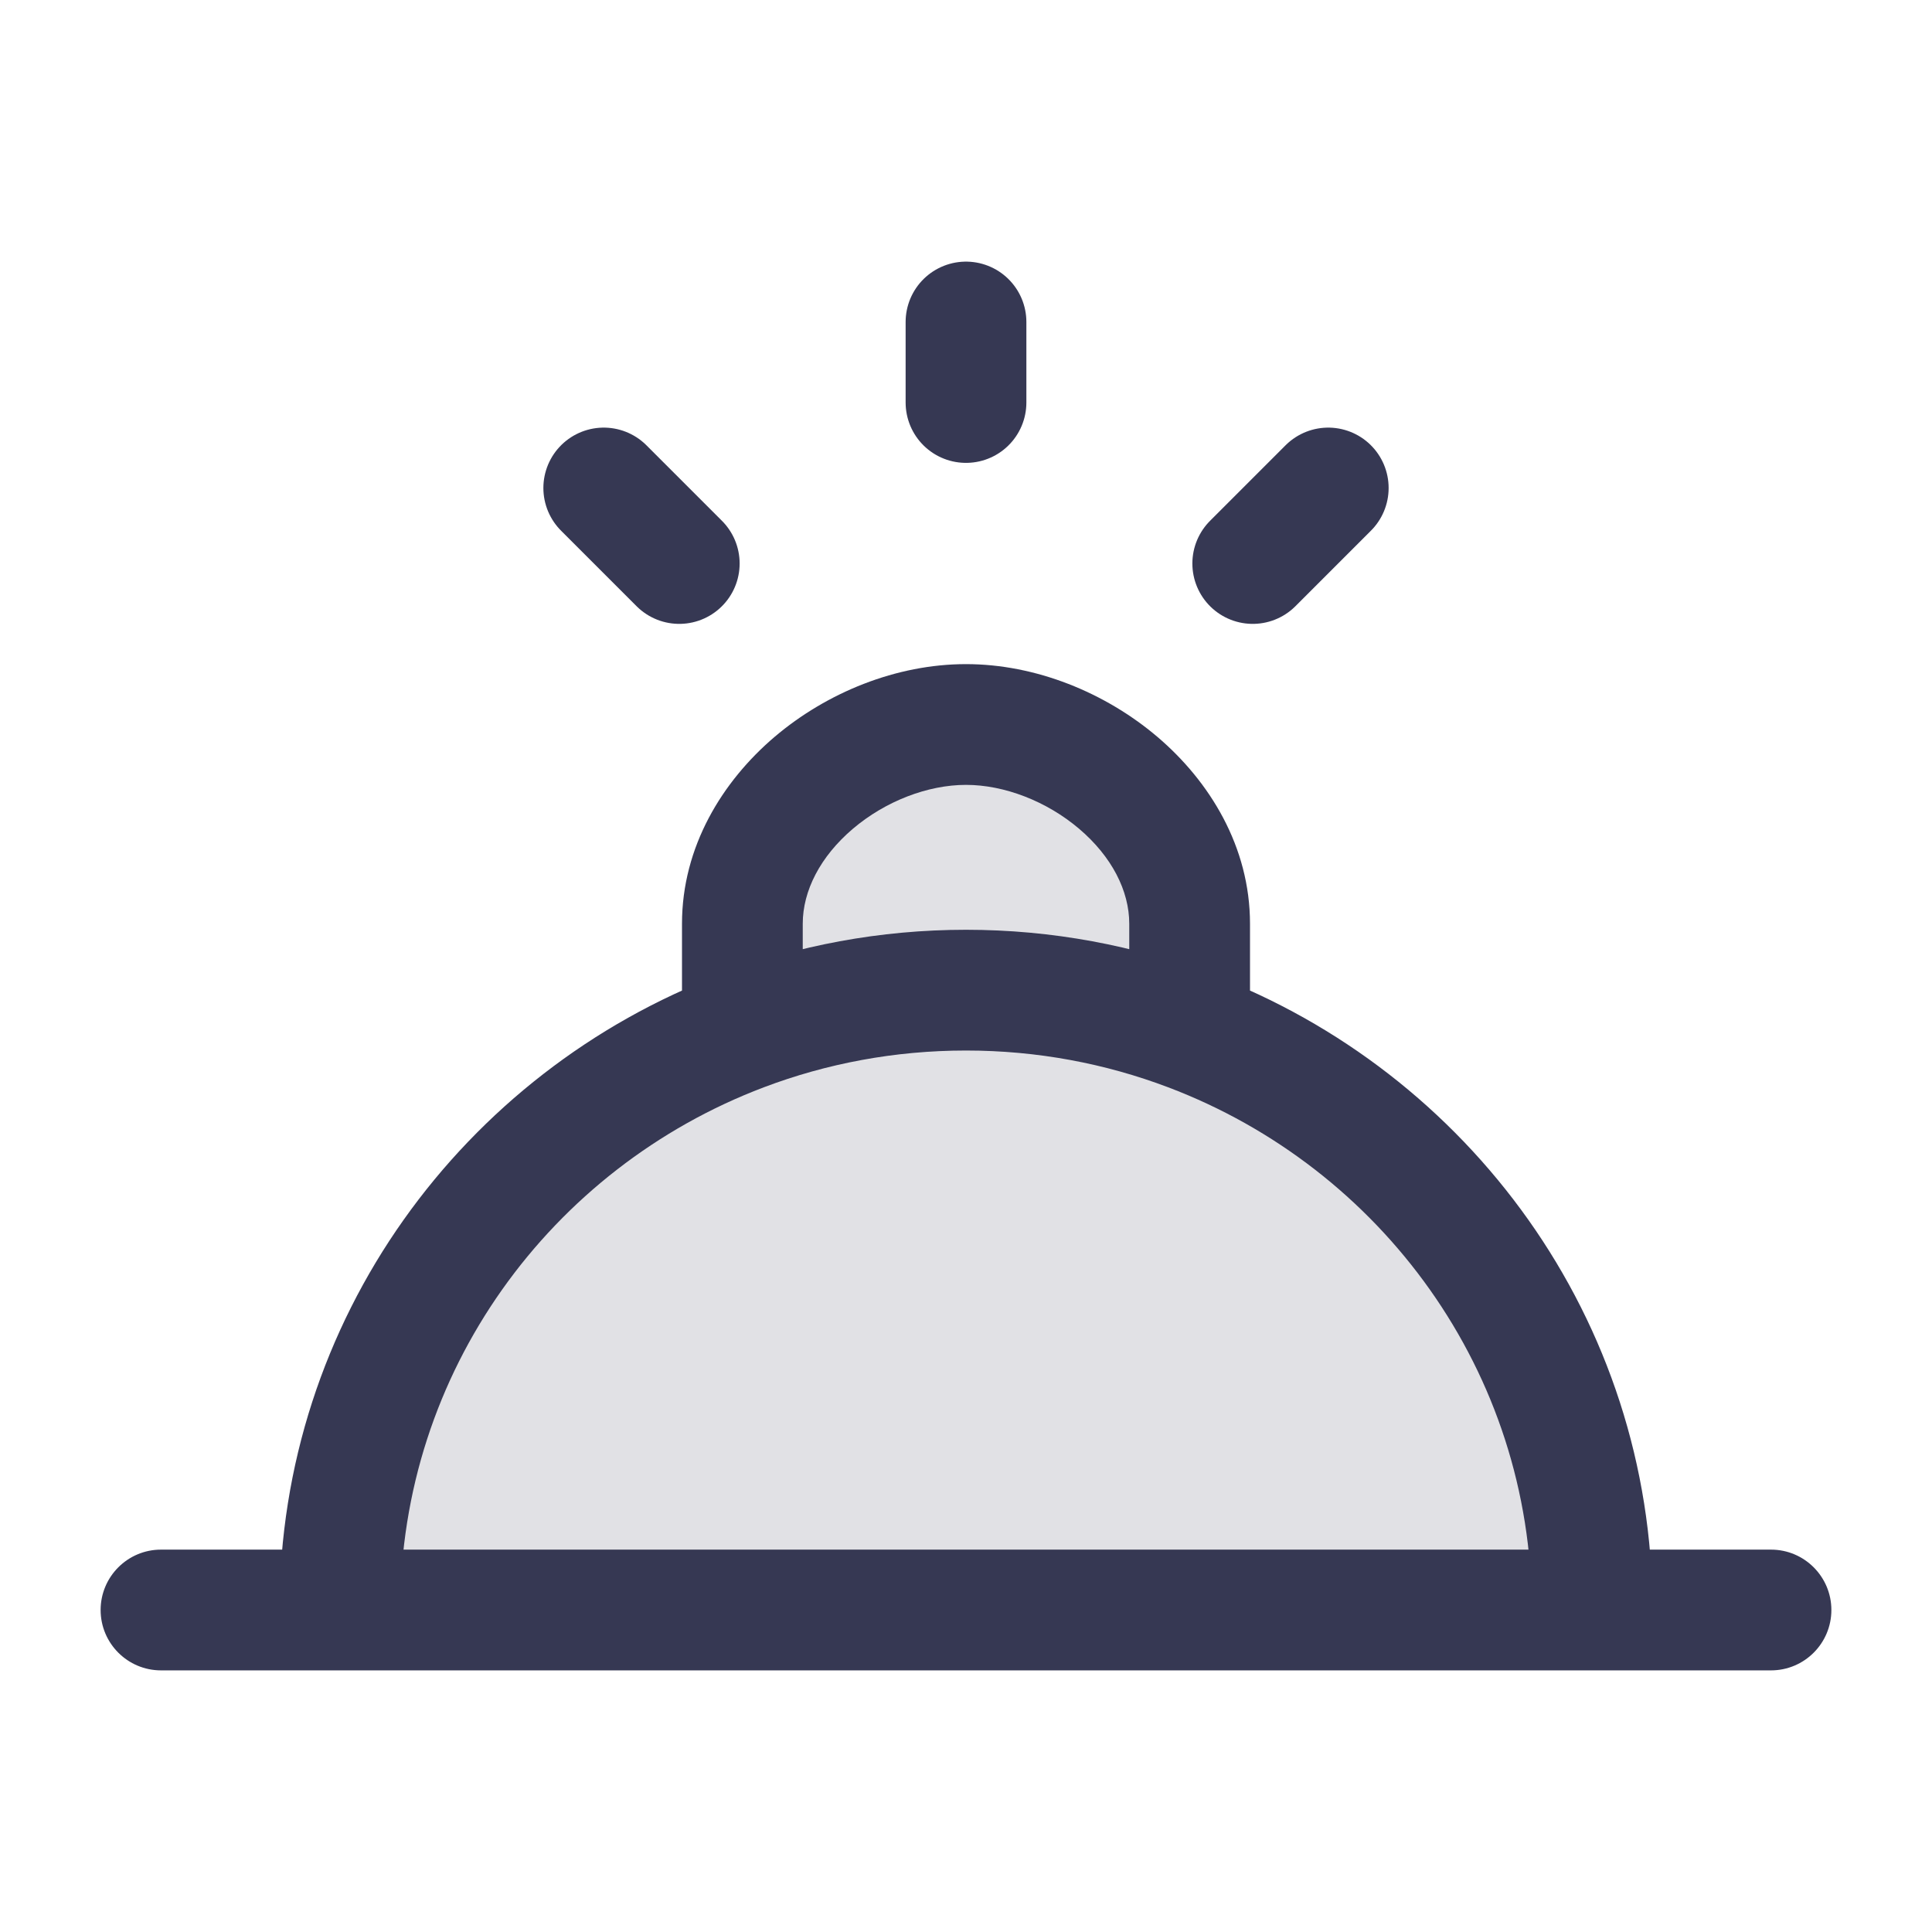 <?xml version="1.0" encoding="utf-8"?>
<svg width="800px" height="800px" viewBox="0 0 24 24" fill="none" xmlns="http://www.w3.org/2000/svg">
<path d="M4.222 20C4.222 16.716 6.298 13.913 9.222 12.806V11.475C9.222 10.108 10.659 9 12 9C13.341 9 14.778 10.108 14.778 11.475V12.806C17.701 13.913 19.778 16.716 19.778 20H4.222Z" fill="#363853" fill-opacity="0.15"/>
<path d="M2 19.25C1.586 19.25 1.25 19.586 1.25 20C1.25 20.414 1.586 20.75 2 20.75V19.25ZM22 20.75C22.414 20.75 22.75 20.414 22.75 20C22.75 19.586 22.414 19.25 22 19.25V20.75ZM4.972 20C4.972 17.042 6.842 14.509 9.488 13.507L8.957 12.104C5.755 13.317 3.472 16.391 3.472 20H4.972ZM9.488 13.507C10.267 13.212 11.113 13.05 12 13.05V11.55C10.929 11.55 9.903 11.746 8.957 12.104L9.488 13.507ZM12 13.05C12.887 13.05 13.733 13.212 14.512 13.507L15.043 12.104C14.097 11.746 13.071 11.55 12 11.55V13.05ZM14.512 13.507C17.158 14.509 19.028 17.042 19.028 20H20.528C20.528 16.391 18.245 13.317 15.043 12.104L14.512 13.507ZM9.972 11.475C9.972 11.065 10.19 10.64 10.594 10.296C11 9.951 11.526 9.75 12 9.75V8.25C11.134 8.25 10.271 8.603 9.623 9.153C8.973 9.706 8.472 10.518 8.472 11.475H9.972ZM12 9.75C12.474 9.75 13 9.951 13.406 10.296C13.81 10.64 14.028 11.065 14.028 11.475H15.528C15.528 10.518 15.027 9.706 14.377 9.153C13.729 8.603 12.866 8.25 12 8.25V9.75ZM14.028 11.475V12.806H15.528V11.475H14.028ZM14.028 12.806V12.85H15.528V12.806H14.028ZM8.472 11.475V12.806H9.972V11.475H8.472ZM8.472 12.806V12.85H9.972V12.806H8.472ZM2 20.75H4.222V19.25H2V20.75ZM4.222 20.75H19.778V19.25H4.222V20.75ZM19.778 20.75H22V19.25H19.778V20.75Z" fill="#363853"/>
<path d="M12 5V4M16.5 6.062L15.562 7M8.438 7L7.5 6.062" stroke="#363853" stroke-width="1.5" stroke-linecap="round" stroke-linejoin="round"/>
</svg>